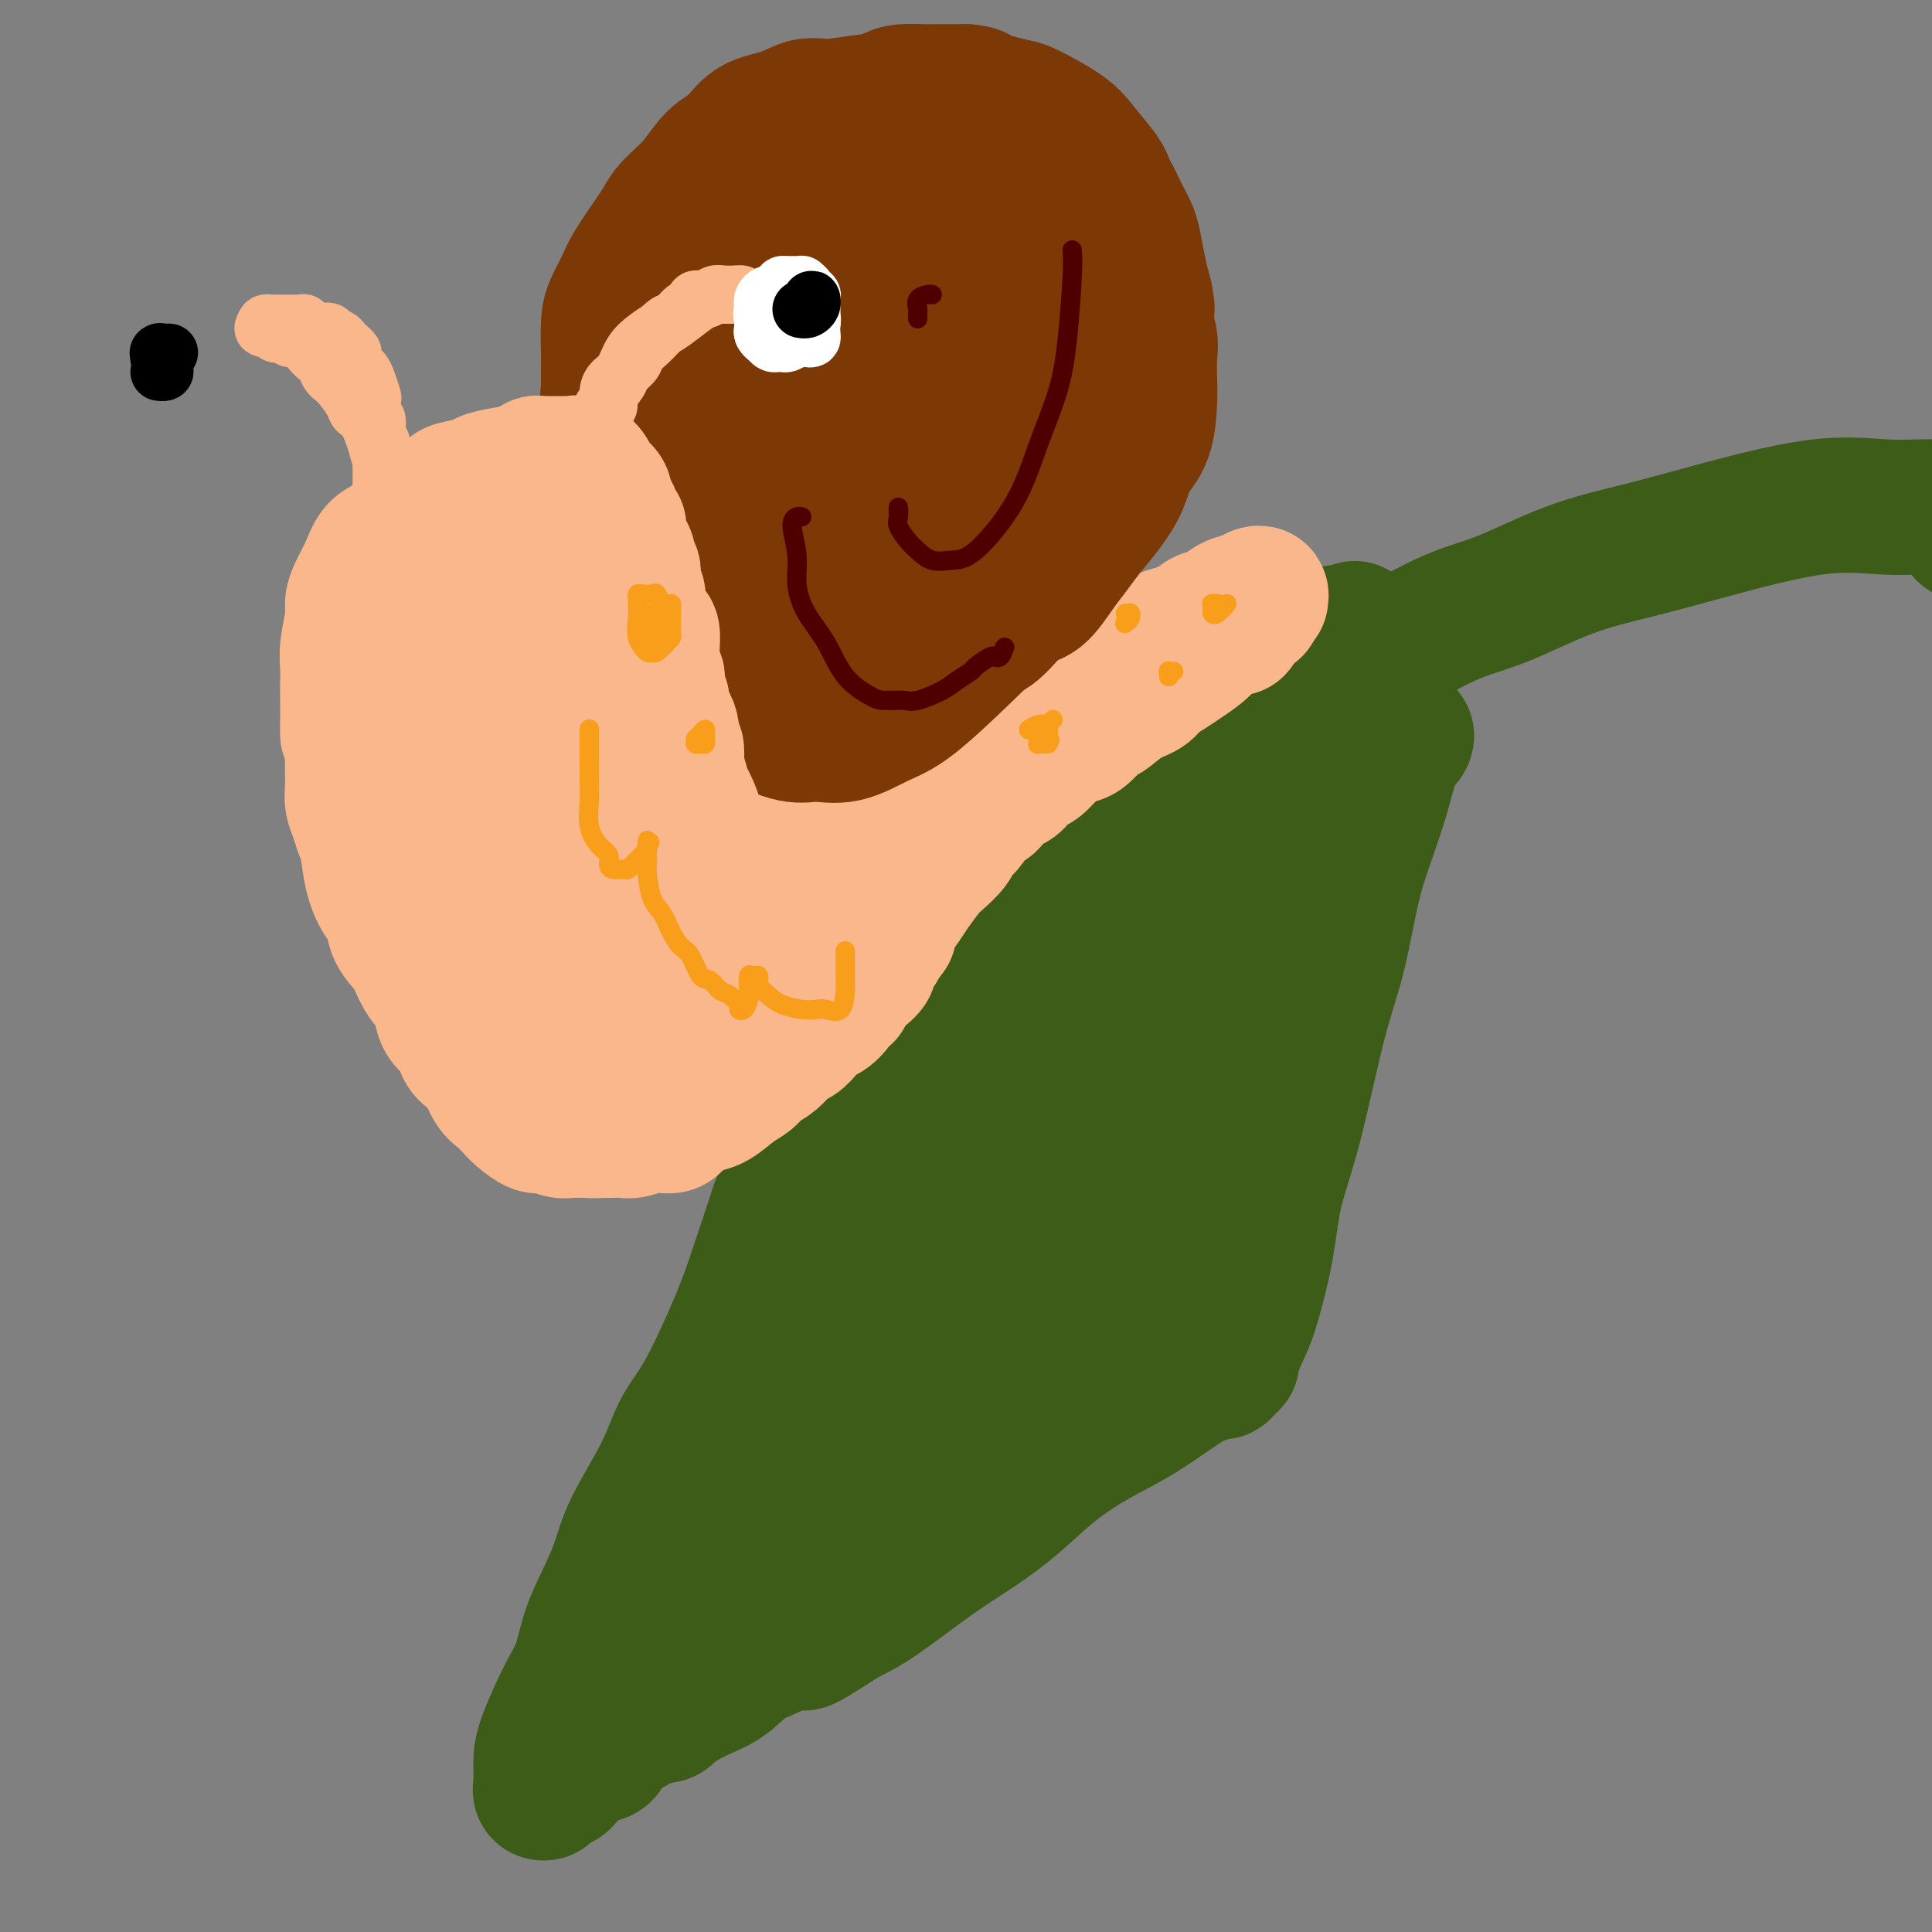 <svg viewBox='0 0 400 400' version='1.1' xmlns='http://www.w3.org/2000/svg' xmlns:xlink='http://www.w3.org/1999/xlink'><rect x="0" y="0" width="400" height="400" fill="#808080" stroke="none"/><g fill='none' stroke='rgb(61,92,24)' stroke-width='28' stroke-linecap='round' stroke-linejoin='round'><path d='M289,153c0.828,-0.527 1.656,-1.054 2,-1c0.344,0.054 0.202,0.689 0,1c-0.202,0.311 -0.466,0.298 -1,1c-0.534,0.702 -1.339,2.119 -2,4c-0.661,1.881 -1.179,4.226 -2,7c-0.821,2.774 -1.944,5.976 -3,9c-1.056,3.024 -2.044,5.868 -3,10c-0.956,4.132 -1.879,9.550 -3,14c-1.121,4.450 -2.440,7.930 -4,14c-1.560,6.070 -3.362,14.729 -5,21c-1.638,6.271 -3.112,10.154 -4,14c-0.888,3.846 -1.190,7.657 -2,12c-0.810,4.343 -2.129,9.219 -3,12c-0.871,2.781 -1.295,3.467 -2,5c-0.705,1.533 -1.693,3.912 -2,5c-0.307,1.088 0.066,0.883 0,1c-0.066,0.117 -0.572,0.556 -1,1c-0.428,0.444 -0.779,0.894 -1,1c-0.221,0.106 -0.313,-0.133 -1,0c-0.687,0.133 -1.969,0.637 -3,1c-1.031,0.363 -1.809,0.584 -4,2c-2.191,1.416 -5.794,4.026 -9,6c-3.206,1.974 -6.014,3.311 -9,5c-2.986,1.689 -6.149,3.729 -9,6c-2.851,2.271 -5.391,4.771 -8,7c-2.609,2.229 -5.287,4.185 -8,6c-2.713,1.815 -5.461,3.489 -9,6c-3.539,2.511 -7.868,5.860 -11,8c-3.132,2.140 -5.066,3.070 -7,4'/><path d='M175,335c-13.495,8.814 -7.234,3.849 -7,3c0.234,-0.849 -5.560,2.419 -9,4c-3.440,1.581 -4.526,1.476 -6,2c-1.474,0.524 -3.337,1.676 -5,3c-1.663,1.324 -3.127,2.821 -5,4c-1.873,1.179 -4.156,2.040 -6,3c-1.844,0.960 -3.250,2.018 -5,3c-1.750,0.982 -3.843,1.888 -5,3c-1.157,1.112 -1.379,2.430 -2,3c-0.621,0.570 -1.640,0.391 -3,1c-1.360,0.609 -3.062,2.007 -4,3c-0.938,0.993 -1.113,1.582 -2,2c-0.887,0.418 -2.487,0.664 -3,1c-0.513,0.336 0.059,0.762 0,1c-0.059,0.238 -0.750,0.287 -1,0c-0.250,-0.287 -0.061,-0.909 0,-2c0.061,-1.091 -0.007,-2.649 0,-4c0.007,-1.351 0.087,-2.495 1,-5c0.913,-2.505 2.657,-6.373 4,-9c1.343,-2.627 2.285,-4.014 3,-6c0.715,-1.986 1.202,-4.572 2,-7c0.798,-2.428 1.906,-4.697 3,-7c1.094,-2.303 2.172,-4.641 3,-7c0.828,-2.359 1.404,-4.739 3,-8c1.596,-3.261 4.212,-7.402 6,-11c1.788,-3.598 2.750,-6.652 4,-9c1.250,-2.348 2.789,-3.990 5,-8c2.211,-4.010 5.095,-10.387 7,-15c1.905,-4.613 2.830,-7.461 4,-11c1.170,-3.539 2.585,-7.770 4,-12'/><path d='M161,250c8.122,-18.952 4.428,-11.332 4,-11c-0.428,0.332 2.412,-6.625 4,-11c1.588,-4.375 1.925,-6.166 3,-9c1.075,-2.834 2.889,-6.709 4,-9c1.111,-2.291 1.519,-2.998 2,-4c0.481,-1.002 1.036,-2.299 2,-4c0.964,-1.701 2.337,-3.807 3,-5c0.663,-1.193 0.617,-1.472 1,-2c0.383,-0.528 1.197,-1.303 2,-2c0.803,-0.697 1.596,-1.315 2,-2c0.404,-0.685 0.418,-1.435 1,-2c0.582,-0.565 1.731,-0.944 3,-2c1.269,-1.056 2.657,-2.787 4,-4c1.343,-1.213 2.642,-1.906 4,-3c1.358,-1.094 2.775,-2.588 5,-5c2.225,-2.412 5.258,-5.740 8,-8c2.742,-2.260 5.192,-3.450 7,-5c1.808,-1.550 2.975,-3.458 5,-5c2.025,-1.542 4.909,-2.718 7,-4c2.091,-1.282 3.389,-2.672 5,-4c1.611,-1.328 3.534,-2.596 6,-4c2.466,-1.404 5.475,-2.943 8,-4c2.525,-1.057 4.566,-1.631 6,-2c1.434,-0.369 2.261,-0.532 4,-1c1.739,-0.468 4.389,-1.239 6,-2c1.611,-0.761 2.182,-1.510 3,-2c0.818,-0.490 1.882,-0.720 3,-1c1.118,-0.280 2.289,-0.611 3,-1c0.711,-0.389 0.961,-0.835 1,-1c0.039,-0.165 -0.132,-0.047 0,0c0.132,0.047 0.566,0.024 1,0'/><path d='M278,131c4.404,-1.594 1.913,-0.579 1,0c-0.913,0.579 -0.247,0.721 0,1c0.247,0.279 0.076,0.695 0,1c-0.076,0.305 -0.057,0.500 0,1c0.057,0.500 0.152,1.307 0,2c-0.152,0.693 -0.552,1.274 -1,2c-0.448,0.726 -0.944,1.598 -1,2c-0.056,0.402 0.328,0.335 0,2c-0.328,1.665 -1.370,5.063 -2,8c-0.630,2.937 -0.849,5.411 -2,9c-1.151,3.589 -3.234,8.291 -5,13c-1.766,4.709 -3.216,9.425 -5,14c-1.784,4.575 -3.902,9.011 -6,13c-2.098,3.989 -4.176,7.532 -7,13c-2.824,5.468 -6.392,12.861 -9,18c-2.608,5.139 -4.254,8.022 -6,11c-1.746,2.978 -3.590,6.049 -6,11c-2.410,4.951 -5.385,11.780 -7,16c-1.615,4.220 -1.870,5.831 -3,8c-1.130,2.169 -3.135,4.895 -4,7c-0.865,2.105 -0.588,3.589 -1,5c-0.412,1.411 -1.512,2.750 -2,4c-0.488,1.250 -0.366,2.410 -1,4c-0.634,1.590 -2.026,3.611 -3,5c-0.974,1.389 -1.529,2.145 -2,3c-0.471,0.855 -0.858,1.807 -2,3c-1.142,1.193 -3.041,2.627 -5,4c-1.959,1.373 -3.980,2.687 -6,4'/><path d='M193,315c-3.504,3.789 -3.266,3.762 -5,5c-1.734,1.238 -5.442,3.742 -8,6c-2.558,2.258 -3.967,4.270 -6,6c-2.033,1.730 -4.689,3.178 -8,5c-3.311,1.822 -7.278,4.019 -10,6c-2.722,1.981 -4.198,3.748 -6,5c-1.802,1.252 -3.931,1.989 -6,3c-2.069,1.011 -4.079,2.295 -5,3c-0.921,0.705 -0.753,0.830 -1,1c-0.247,0.170 -0.908,0.384 -1,0c-0.092,-0.384 0.385,-1.366 1,-2c0.615,-0.634 1.369,-0.919 2,-2c0.631,-1.081 1.139,-2.959 4,-6c2.861,-3.041 8.076,-7.247 13,-11c4.924,-3.753 9.557,-7.054 13,-10c3.443,-2.946 5.697,-5.536 11,-10c5.303,-4.464 13.656,-10.803 19,-15c5.344,-4.197 7.678,-6.251 11,-9c3.322,-2.749 7.633,-6.191 11,-9c3.367,-2.809 5.792,-4.984 8,-7c2.208,-2.016 4.199,-3.873 6,-5c1.801,-1.127 3.410,-1.525 4,-2c0.590,-0.475 0.159,-1.027 0,-1c-0.159,0.027 -0.045,0.634 0,1c0.045,0.366 0.022,0.490 0,1c-0.022,0.510 -0.045,1.407 0,2c0.045,0.593 0.156,0.884 0,1c-0.156,0.116 -0.578,0.058 -1,0'/><path d='M239,271c-0.450,0.622 -1.077,0.178 -2,0c-0.923,-0.178 -2.144,-0.089 -3,-1c-0.856,-0.911 -1.347,-2.823 -2,-5c-0.653,-2.177 -1.468,-4.620 -2,-7c-0.532,-2.380 -0.782,-4.697 -1,-8c-0.218,-3.303 -0.404,-7.591 0,-10c0.404,-2.409 1.397,-2.939 2,-4c0.603,-1.061 0.816,-2.654 0,-2c-0.816,0.654 -2.662,3.554 -6,8c-3.338,4.446 -8.169,10.439 -14,17c-5.831,6.561 -12.664,13.691 -18,20c-5.336,6.309 -9.175,11.797 -13,17c-3.825,5.203 -7.635,10.121 -11,14c-3.365,3.879 -6.286,6.718 -10,11c-3.714,4.282 -8.221,10.008 -11,13c-2.779,2.992 -3.831,3.252 -5,4c-1.169,0.748 -2.456,1.984 -4,3c-1.544,1.016 -3.345,1.813 -4,2c-0.655,0.187 -0.163,-0.235 0,0c0.163,0.235 -0.004,1.127 0,1c0.004,-0.127 0.178,-1.271 0,-2c-0.178,-0.729 -0.709,-1.041 0,-3c0.709,-1.959 2.659,-5.564 5,-9c2.341,-3.436 5.075,-6.702 8,-11c2.925,-4.298 6.043,-9.626 9,-14c2.957,-4.374 5.754,-7.794 11,-15c5.246,-7.206 12.942,-18.200 18,-26c5.058,-7.800 7.477,-12.408 11,-18c3.523,-5.592 8.149,-12.169 12,-18c3.851,-5.831 6.925,-10.915 10,-16'/><path d='M219,212c14.003,-20.583 9.509,-13.039 9,-12c-0.509,1.039 2.967,-4.427 5,-7c2.033,-2.573 2.622,-2.251 3,-1c0.378,1.251 0.544,3.433 0,6c-0.544,2.567 -1.799,5.518 -4,12c-2.201,6.482 -5.349,16.494 -8,24c-2.651,7.506 -4.807,12.506 -7,18c-2.193,5.494 -4.425,11.481 -6,16c-1.575,4.519 -2.494,7.570 -3,10c-0.506,2.430 -0.598,4.240 -1,5c-0.402,0.760 -1.115,0.472 -1,0c0.115,-0.472 1.057,-1.128 3,-3c1.943,-1.872 4.888,-4.962 8,-8c3.112,-3.038 6.390,-6.025 11,-10c4.610,-3.975 10.553,-8.938 14,-11c3.447,-2.062 4.398,-1.224 5,-1c0.602,0.224 0.853,-0.166 1,1c0.147,1.166 0.189,3.887 0,6c-0.189,2.113 -0.608,3.619 -1,6c-0.392,2.381 -0.756,5.639 -1,6c-0.244,0.361 -0.367,-2.173 0,-5c0.367,-2.827 1.223,-5.948 2,-9c0.777,-3.052 1.474,-6.036 2,-8c0.526,-1.964 0.880,-2.907 1,-4c0.120,-1.093 0.007,-2.337 0,-3c-0.007,-0.663 0.091,-0.745 0,-1c-0.091,-0.255 -0.371,-0.684 -1,-1c-0.629,-0.316 -1.608,-0.519 -4,0c-2.392,0.519 -6.196,1.759 -10,3'/><path d='M236,241c-4.432,1.010 -8.012,3.037 -15,8c-6.988,4.963 -17.385,12.864 -24,18c-6.615,5.136 -9.449,7.506 -12,10c-2.551,2.494 -4.817,5.110 -7,7c-2.183,1.890 -4.281,3.054 -6,4c-1.719,0.946 -3.059,1.674 -4,2c-0.941,0.326 -1.485,0.252 -2,-1c-0.515,-1.252 -1.002,-3.680 -1,-7c0.002,-3.320 0.494,-7.531 2,-12c1.506,-4.469 4.025,-9.196 8,-17c3.975,-7.804 9.407,-18.684 13,-26c3.593,-7.316 5.346,-11.069 8,-15c2.654,-3.931 6.210,-8.040 9,-12c2.790,-3.960 4.816,-7.771 7,-11c2.184,-3.229 4.527,-5.874 8,-9c3.473,-3.126 8.075,-6.732 11,-9c2.925,-2.268 4.172,-3.199 6,-4c1.828,-0.801 4.237,-1.472 6,-2c1.763,-0.528 2.882,-0.914 4,-1c1.118,-0.086 2.237,0.127 3,0c0.763,-0.127 1.171,-0.595 1,0c-0.171,0.595 -0.922,2.252 -6,7c-5.078,4.748 -14.484,12.587 -21,19c-6.516,6.413 -10.144,11.401 -14,16c-3.856,4.599 -7.941,8.810 -11,12c-3.059,3.190 -5.093,5.359 -7,8c-1.907,2.641 -3.688,5.755 -4,6c-0.312,0.245 0.844,-2.377 2,-5'/><path d='M190,227c1.469,-1.746 4.142,-3.611 9,-8c4.858,-4.389 11.901,-11.303 17,-16c5.099,-4.697 8.253,-7.179 11,-9c2.747,-1.821 5.087,-2.982 7,-4c1.913,-1.018 3.400,-1.895 4,-1c0.600,0.895 0.315,3.561 0,6c-0.315,2.439 -0.658,4.650 -1,6c-0.342,1.350 -0.682,1.837 -1,2c-0.318,0.163 -0.615,0.001 -1,0c-0.385,-0.001 -0.859,0.158 -1,-1c-0.141,-1.158 0.053,-3.634 0,-6c-0.053,-2.366 -0.351,-4.623 0,-7c0.351,-2.377 1.351,-4.875 2,-7c0.649,-2.125 0.947,-3.879 1,-5c0.053,-1.121 -0.140,-1.609 0,-2c0.140,-0.391 0.613,-0.683 1,-1c0.387,-0.317 0.689,-0.658 1,-1c0.311,-0.342 0.633,-0.685 1,-1c0.367,-0.315 0.781,-0.603 1,-1c0.219,-0.397 0.245,-0.903 1,-2c0.755,-1.097 2.241,-2.784 4,-4c1.759,-1.216 3.792,-1.961 5,-3c1.208,-1.039 1.592,-2.371 2,-3c0.408,-0.629 0.841,-0.554 1,-1c0.159,-0.446 0.046,-1.413 0,-2c-0.046,-0.587 -0.023,-0.793 0,-1'/><path d='M254,155c2.607,-3.236 1.125,-1.826 1,-2c-0.125,-0.174 1.107,-1.933 2,-3c0.893,-1.067 1.446,-1.442 2,-2c0.554,-0.558 1.108,-1.299 2,-2c0.892,-0.701 2.121,-1.361 3,-2c0.879,-0.639 1.407,-1.255 3,-2c1.593,-0.745 4.250,-1.617 6,-2c1.750,-0.383 2.593,-0.277 4,-1c1.407,-0.723 3.377,-2.276 5,-3c1.623,-0.724 2.897,-0.619 6,-2c3.103,-1.381 8.035,-4.247 12,-6c3.965,-1.753 6.964,-2.394 11,-4c4.036,-1.606 9.110,-4.178 14,-6c4.890,-1.822 9.597,-2.896 14,-4c4.403,-1.104 8.502,-2.239 15,-4c6.498,-1.761 15.394,-4.149 22,-5c6.606,-0.851 10.922,-0.164 15,0c4.078,0.164 7.918,-0.193 11,0c3.082,0.193 5.407,0.937 6,2c0.593,1.063 -0.545,2.447 -1,3c-0.455,0.553 -0.228,0.277 0,0'/></g>
<g fill='none' stroke='rgb(251,183,140)' stroke-width='28' stroke-linecap='round' stroke-linejoin='round'><path d='M261,124c0.072,-0.396 0.144,-0.793 0,-1c-0.144,-0.207 -0.503,-0.225 -1,0c-0.497,0.225 -1.130,0.693 -2,1c-0.870,0.307 -1.976,0.452 -3,1c-1.024,0.548 -1.966,1.498 -3,2c-1.034,0.502 -2.159,0.556 -3,1c-0.841,0.444 -1.397,1.277 -3,2c-1.603,0.723 -4.253,1.337 -6,2c-1.747,0.663 -2.592,1.375 -4,2c-1.408,0.625 -3.379,1.165 -5,2c-1.621,0.835 -2.892,1.967 -5,3c-2.108,1.033 -5.052,1.968 -7,3c-1.948,1.032 -2.900,2.162 -4,3c-1.100,0.838 -2.348,1.383 -4,2c-1.652,0.617 -3.707,1.306 -5,2c-1.293,0.694 -1.825,1.392 -3,2c-1.175,0.608 -2.993,1.125 -4,2c-1.007,0.875 -1.204,2.107 -2,3c-0.796,0.893 -2.190,1.445 -3,2c-0.810,0.555 -1.035,1.111 -2,2c-0.965,0.889 -2.669,2.110 -4,3c-1.331,0.890 -2.287,1.448 -3,2c-0.713,0.552 -1.181,1.096 -2,2c-0.819,0.904 -1.990,2.166 -3,3c-1.010,0.834 -1.860,1.238 -3,2c-1.140,0.762 -2.570,1.881 -4,3'/><path d='M173,175c-4.390,3.978 -2.365,2.925 -2,3c0.365,0.075 -0.928,1.280 -2,2c-1.072,0.720 -1.921,0.956 -3,2c-1.079,1.044 -2.387,2.894 -3,4c-0.613,1.106 -0.531,1.466 -1,2c-0.469,0.534 -1.487,1.242 -2,2c-0.513,0.758 -0.519,1.566 -1,2c-0.481,0.434 -1.436,0.495 -2,1c-0.564,0.505 -0.737,1.456 -1,2c-0.263,0.544 -0.618,0.682 -1,1c-0.382,0.318 -0.792,0.817 -1,1c-0.208,0.183 -0.214,0.050 0,0c0.214,-0.050 0.649,-0.017 1,0c0.351,0.017 0.618,0.020 1,0c0.382,-0.020 0.880,-0.061 1,0c0.120,0.061 -0.137,0.223 0,0c0.137,-0.223 0.670,-0.833 1,-1c0.330,-0.167 0.459,0.107 1,0c0.541,-0.107 1.495,-0.596 2,-1c0.505,-0.404 0.560,-0.722 1,-1c0.440,-0.278 1.264,-0.517 2,-1c0.736,-0.483 1.383,-1.212 2,-2c0.617,-0.788 1.205,-1.635 2,-2c0.795,-0.365 1.799,-0.247 3,-1c1.201,-0.753 2.601,-2.376 4,-4'/><path d='M175,184c3.857,-2.211 3.498,-1.737 4,-2c0.502,-0.263 1.865,-1.263 3,-2c1.135,-0.737 2.044,-1.210 3,-2c0.956,-0.790 1.960,-1.897 3,-3c1.040,-1.103 2.116,-2.201 3,-3c0.884,-0.799 1.575,-1.300 2,-2c0.425,-0.700 0.585,-1.601 1,-2c0.415,-0.399 1.084,-0.296 2,-1c0.916,-0.704 2.079,-2.216 3,-3c0.921,-0.784 1.599,-0.840 2,-1c0.401,-0.160 0.526,-0.423 1,-1c0.474,-0.577 1.297,-1.469 2,-2c0.703,-0.531 1.287,-0.702 2,-1c0.713,-0.298 1.557,-0.724 2,-1c0.443,-0.276 0.486,-0.403 1,-1c0.514,-0.597 1.499,-1.663 2,-2c0.501,-0.337 0.519,0.054 1,0c0.481,-0.054 1.424,-0.554 2,-1c0.576,-0.446 0.785,-0.837 1,-1c0.215,-0.163 0.438,-0.099 1,0c0.562,0.099 1.464,0.234 2,0c0.536,-0.234 0.707,-0.837 1,-1c0.293,-0.163 0.707,0.115 1,0c0.293,-0.115 0.463,-0.622 1,-1c0.537,-0.378 1.439,-0.626 2,-1c0.561,-0.374 0.780,-0.874 1,-1c0.220,-0.126 0.440,0.121 1,0c0.560,-0.121 1.459,-0.610 2,-1c0.541,-0.390 0.722,-0.682 1,-1c0.278,-0.318 0.651,-0.662 1,-1c0.349,-0.338 0.675,-0.669 1,-1'/><path d='M230,145c3.344,-1.726 2.205,-1.041 2,-1c-0.205,0.041 0.523,-0.563 1,-1c0.477,-0.437 0.701,-0.706 1,-1c0.299,-0.294 0.673,-0.614 1,-1c0.327,-0.386 0.609,-0.839 1,-1c0.391,-0.161 0.892,-0.029 1,0c0.108,0.029 -0.178,-0.044 0,0c0.178,0.044 0.821,0.204 1,0c0.179,-0.204 -0.106,-0.772 0,-1c0.106,-0.228 0.602,-0.116 1,0c0.398,0.116 0.698,0.238 1,0c0.302,-0.238 0.606,-0.834 1,-1c0.394,-0.166 0.879,0.099 1,0c0.121,-0.099 -0.121,-0.562 0,-1c0.121,-0.438 0.605,-0.851 1,-1c0.395,-0.149 0.701,-0.033 1,0c0.299,0.033 0.591,-0.018 1,0c0.409,0.018 0.935,0.106 1,0c0.065,-0.106 -0.333,-0.407 0,-1c0.333,-0.593 1.395,-1.479 2,-2c0.605,-0.521 0.754,-0.676 1,-1c0.246,-0.324 0.591,-0.818 1,-1c0.409,-0.182 0.883,-0.051 1,0c0.117,0.051 -0.123,0.024 0,0c0.123,-0.024 0.610,-0.045 1,0c0.390,0.045 0.683,0.156 1,0c0.317,-0.156 0.659,-0.578 1,-1'/><path d='M254,130c3.957,-2.317 1.849,-0.610 1,0c-0.849,0.610 -0.437,0.121 0,0c0.437,-0.121 0.901,0.125 1,0c0.099,-0.125 -0.166,-0.621 0,-1c0.166,-0.379 0.762,-0.641 1,-1c0.238,-0.359 0.119,-0.814 0,-1c-0.119,-0.186 -0.238,-0.102 0,0c0.238,0.102 0.832,0.224 1,0c0.168,-0.224 -0.089,-0.792 0,-1c0.089,-0.208 0.524,-0.056 1,0c0.476,0.056 0.993,0.016 1,0c0.007,-0.016 -0.497,-0.008 -1,0'/><path d='M259,126c0.402,-0.568 -1.092,0.011 -2,1c-0.908,0.989 -1.229,2.386 -2,3c-0.771,0.614 -1.992,0.443 -3,1c-1.008,0.557 -1.801,1.840 -3,3c-1.199,1.160 -2.802,2.196 -4,3c-1.198,0.804 -1.991,1.375 -3,2c-1.009,0.625 -2.233,1.303 -3,2c-0.767,0.697 -1.076,1.413 -2,2c-0.924,0.587 -2.462,1.044 -4,2c-1.538,0.956 -3.077,2.409 -4,3c-0.923,0.591 -1.230,0.319 -2,1c-0.770,0.681 -2.001,2.315 -3,3c-0.999,0.685 -1.764,0.420 -3,1c-1.236,0.580 -2.944,2.004 -4,3c-1.056,0.996 -1.460,1.565 -2,2c-0.540,0.435 -1.215,0.736 -2,1c-0.785,0.264 -1.682,0.491 -2,1c-0.318,0.509 -0.059,1.300 -1,2c-0.941,0.700 -3.081,1.307 -4,2c-0.919,0.693 -0.618,1.470 -1,2c-0.382,0.530 -1.448,0.812 -2,1c-0.552,0.188 -0.589,0.281 -1,1c-0.411,0.719 -1.197,2.063 -2,3c-0.803,0.937 -1.622,1.465 -2,2c-0.378,0.535 -0.313,1.077 -1,2c-0.687,0.923 -2.124,2.228 -3,3c-0.876,0.772 -1.191,1.011 -2,2c-0.809,0.989 -2.114,2.729 -3,4c-0.886,1.271 -1.354,2.073 -2,3c-0.646,0.927 -1.470,1.979 -2,3c-0.530,1.021 -0.765,2.010 -1,3'/><path d='M184,193c-3.727,5.069 -2.044,3.241 -2,3c0.044,-0.241 -1.551,1.105 -2,2c-0.449,0.895 0.248,1.340 0,2c-0.248,0.660 -1.443,1.534 -2,2c-0.557,0.466 -0.477,0.523 -1,1c-0.523,0.477 -1.649,1.375 -2,2c-0.351,0.625 0.072,0.979 0,1c-0.072,0.021 -0.638,-0.290 -1,0c-0.362,0.290 -0.520,1.181 -1,2c-0.480,0.819 -1.283,1.565 -2,2c-0.717,0.435 -1.350,0.557 -2,1c-0.650,0.443 -1.319,1.207 -2,2c-0.681,0.793 -1.375,1.616 -2,2c-0.625,0.384 -1.181,0.328 -2,1c-0.819,0.672 -1.903,2.071 -3,3c-1.097,0.929 -2.209,1.386 -3,2c-0.791,0.614 -1.261,1.383 -2,2c-0.739,0.617 -1.746,1.083 -3,2c-1.254,0.917 -2.756,2.287 -4,3c-1.244,0.713 -2.230,0.769 -3,1c-0.770,0.231 -1.322,0.636 -2,1c-0.678,0.364 -1.481,0.686 -2,1c-0.519,0.314 -0.753,0.619 -1,1c-0.247,0.381 -0.507,0.838 -1,1c-0.493,0.162 -1.220,0.029 -2,0c-0.780,-0.029 -1.612,0.045 -2,0c-0.388,-0.045 -0.330,-0.208 -1,0c-0.670,0.208 -2.066,0.788 -3,1c-0.934,0.212 -1.405,0.057 -2,0c-0.595,-0.057 -1.313,-0.016 -2,0c-0.687,0.016 -1.344,0.008 -2,0'/><path d='M125,234c-2.751,0.153 -2.628,0.037 -3,0c-0.372,-0.037 -1.239,0.006 -2,0c-0.761,-0.006 -1.415,-0.060 -2,0c-0.585,0.060 -1.101,0.235 -2,0c-0.899,-0.235 -2.180,-0.878 -3,-1c-0.820,-0.122 -1.178,0.279 -2,0c-0.822,-0.279 -2.107,-1.237 -3,-2c-0.893,-0.763 -1.394,-1.331 -2,-2c-0.606,-0.669 -1.319,-1.438 -2,-2c-0.681,-0.562 -1.332,-0.916 -2,-2c-0.668,-1.084 -1.352,-2.897 -2,-4c-0.648,-1.103 -1.258,-1.495 -2,-2c-0.742,-0.505 -1.616,-1.121 -2,-2c-0.384,-0.879 -0.277,-2.019 -1,-3c-0.723,-0.981 -2.275,-1.802 -3,-3c-0.725,-1.198 -0.622,-2.774 -1,-4c-0.378,-1.226 -1.238,-2.103 -2,-3c-0.762,-0.897 -1.425,-1.813 -2,-3c-0.575,-1.187 -1.061,-2.643 -2,-4c-0.939,-1.357 -2.332,-2.615 -3,-4c-0.668,-1.385 -0.613,-2.898 -1,-4c-0.387,-1.102 -1.217,-1.793 -2,-3c-0.783,-1.207 -1.520,-2.932 -2,-5c-0.480,-2.068 -0.703,-4.481 -1,-6c-0.297,-1.519 -0.668,-2.144 -1,-3c-0.332,-0.856 -0.625,-1.943 -1,-3c-0.375,-1.057 -0.833,-2.084 -1,-3c-0.167,-0.916 -0.045,-1.720 0,-3c0.045,-1.280 0.012,-3.037 0,-4c-0.012,-0.963 -0.003,-1.132 0,-2c0.003,-0.868 0.002,-2.434 0,-4'/><path d='M73,153c-0.845,-4.349 -0.958,-1.223 -1,-1c-0.042,0.223 -0.012,-2.458 0,-4c0.012,-1.542 0.007,-1.946 0,-3c-0.007,-1.054 -0.017,-2.757 0,-4c0.017,-1.243 0.059,-2.026 0,-3c-0.059,-0.974 -0.220,-2.139 0,-4c0.220,-1.861 0.821,-4.418 1,-6c0.179,-1.582 -0.063,-2.191 0,-3c0.063,-0.809 0.430,-1.820 1,-3c0.570,-1.180 1.344,-2.529 2,-4c0.656,-1.471 1.193,-3.064 2,-4c0.807,-0.936 1.883,-1.214 3,-2c1.117,-0.786 2.275,-2.080 3,-3c0.725,-0.920 1.018,-1.465 2,-2c0.982,-0.535 2.655,-1.060 4,-2c1.345,-0.940 2.363,-2.294 3,-3c0.637,-0.706 0.893,-0.764 2,-1c1.107,-0.236 3.065,-0.650 4,-1c0.935,-0.350 0.848,-0.637 2,-1c1.152,-0.363 3.542,-0.802 5,-1c1.458,-0.198 1.984,-0.156 3,0c1.016,0.156 2.522,0.425 4,1c1.478,0.575 2.928,1.455 4,2c1.072,0.545 1.766,0.755 3,2c1.234,1.245 3.007,3.525 4,5c0.993,1.475 1.206,2.144 2,3c0.794,0.856 2.169,1.898 3,3c0.831,1.102 1.120,2.265 2,4c0.880,1.735 2.352,4.044 3,6c0.648,1.956 0.471,3.559 1,5c0.529,1.441 1.765,2.721 3,4'/><path d='M138,133c3.207,5.632 2.224,4.713 2,5c-0.224,0.287 0.311,1.781 1,4c0.689,2.219 1.532,5.163 2,7c0.468,1.837 0.560,2.566 1,4c0.440,1.434 1.227,3.572 2,5c0.773,1.428 1.532,2.147 2,4c0.468,1.853 0.647,4.842 1,7c0.353,2.158 0.881,3.487 1,5c0.119,1.513 -0.172,3.211 0,5c0.172,1.789 0.808,3.668 1,5c0.192,1.332 -0.061,2.118 0,4c0.061,1.882 0.436,4.861 0,7c-0.436,2.139 -1.683,3.438 -3,5c-1.317,1.562 -2.703,3.388 -4,5c-1.297,1.612 -2.503,3.010 -5,4c-2.497,0.990 -6.283,1.573 -9,2c-2.717,0.427 -4.363,0.696 -6,0c-1.637,-0.696 -3.265,-2.359 -5,-4c-1.735,-1.641 -3.579,-3.259 -5,-5c-1.421,-1.741 -2.420,-3.604 -4,-7c-1.580,-3.396 -3.742,-8.325 -5,-12c-1.258,-3.675 -1.611,-6.097 -2,-9c-0.389,-2.903 -0.812,-6.287 -1,-9c-0.188,-2.713 -0.141,-4.756 0,-8c0.141,-3.244 0.375,-7.688 1,-10c0.625,-2.312 1.640,-2.491 3,-3c1.360,-0.509 3.063,-1.346 5,-2c1.937,-0.654 4.107,-1.124 6,-1c1.893,0.124 3.510,0.841 6,3c2.490,2.159 5.854,5.760 8,9c2.146,3.240 3.073,6.120 4,9'/><path d='M135,162c0.810,3.409 0.836,7.432 1,11c0.164,3.568 0.466,6.681 0,11c-0.466,4.319 -1.702,9.844 -3,13c-1.298,3.156 -2.659,3.943 -4,5c-1.341,1.057 -2.662,2.383 -4,3c-1.338,0.617 -2.695,0.523 -4,0c-1.305,-0.523 -2.560,-1.476 -5,-5c-2.440,-3.524 -6.067,-9.619 -8,-14c-1.933,-4.381 -2.173,-7.049 -3,-11c-0.827,-3.951 -2.239,-9.184 -3,-13c-0.761,-3.816 -0.869,-6.214 -1,-10c-0.131,-3.786 -0.284,-8.961 0,-12c0.284,-3.039 1.004,-3.941 2,-5c0.996,-1.059 2.267,-2.276 4,-3c1.733,-0.724 3.928,-0.956 6,-1c2.072,-0.044 4.021,0.101 7,2c2.979,1.899 6.990,5.553 9,9c2.010,3.447 2.021,6.685 2,10c-0.021,3.315 -0.073,6.705 0,10c0.073,3.295 0.270,6.495 -1,10c-1.270,3.505 -4.008,7.316 -6,9c-1.992,1.684 -3.239,1.241 -5,1c-1.761,-0.241 -4.038,-0.280 -6,-2c-1.962,-1.720 -3.611,-5.121 -5,-8c-1.389,-2.879 -2.518,-5.237 -4,-10c-1.482,-4.763 -3.316,-11.930 -4,-17c-0.684,-5.070 -0.216,-8.044 0,-11c0.216,-2.956 0.182,-5.896 0,-8c-0.182,-2.104 -0.510,-3.374 1,-4c1.510,-0.626 4.860,-0.607 7,1c2.140,1.607 3.070,4.804 4,8'/><path d='M112,131c0.863,3.194 1.022,7.181 1,11c-0.022,3.819 -0.223,7.472 0,11c0.223,3.528 0.872,6.930 0,10c-0.872,3.070 -3.264,5.807 -5,7c-1.736,1.193 -2.815,0.843 -4,0c-1.185,-0.843 -2.475,-2.178 -4,-4c-1.525,-1.822 -3.286,-4.130 -5,-8c-1.714,-3.870 -3.380,-9.304 -4,-13c-0.620,-3.696 -0.193,-5.656 0,-8c0.193,-2.344 0.154,-5.072 1,-7c0.846,-1.928 2.579,-3.056 4,-4c1.421,-0.944 2.532,-1.703 4,-1c1.468,0.703 3.293,2.868 4,5c0.707,2.132 0.295,4.230 0,6c-0.295,1.770 -0.474,3.210 -1,5c-0.526,1.790 -1.399,3.930 -3,6c-1.601,2.070 -3.931,4.071 -5,5c-1.069,0.929 -0.878,0.788 -1,1c-0.122,0.212 -0.558,0.778 -1,1c-0.442,0.222 -0.892,0.102 -1,0c-0.108,-0.102 0.126,-0.184 0,-1c-0.126,-0.816 -0.611,-2.365 -1,-4c-0.389,-1.635 -0.682,-3.356 0,-5c0.682,-1.644 2.340,-3.212 3,-4c0.660,-0.788 0.321,-0.795 1,0c0.679,0.795 2.376,2.391 3,5c0.624,2.609 0.176,6.232 0,10c-0.176,3.768 -0.078,7.680 0,11c0.078,3.320 0.136,6.048 0,9c-0.136,2.952 -0.468,6.129 -1,8c-0.532,1.871 -1.266,2.435 -2,3'/><path d='M95,186c-0.823,6.324 -1.382,1.634 -2,-1c-0.618,-2.634 -1.297,-3.213 -2,-5c-0.703,-1.787 -1.430,-4.783 -2,-9c-0.570,-4.217 -0.984,-9.654 -1,-13c-0.016,-3.346 0.366,-4.601 1,-5c0.634,-0.399 1.521,0.057 2,0c0.479,-0.057 0.549,-0.628 1,0c0.451,0.628 1.284,2.456 2,5c0.716,2.544 1.316,5.806 2,8c0.684,2.194 1.453,3.322 2,4c0.547,0.678 0.870,0.908 1,1c0.130,0.092 0.065,0.046 0,0'/></g>
<g fill='none' stroke='rgb(124,56,5)' stroke-width='28' stroke-linecap='round' stroke-linejoin='round'><path d='M166,135c-0.447,0.128 -0.893,0.256 -1,0c-0.107,-0.256 0.126,-0.898 0,-1c-0.126,-0.102 -0.611,0.334 -1,0c-0.389,-0.334 -0.680,-1.440 -1,-2c-0.320,-0.560 -0.667,-0.575 -1,-1c-0.333,-0.425 -0.653,-1.261 -1,-2c-0.347,-0.739 -0.722,-1.381 -1,-2c-0.278,-0.619 -0.460,-1.215 -1,-2c-0.540,-0.785 -1.437,-1.759 -2,-3c-0.563,-1.241 -0.792,-2.747 -1,-4c-0.208,-1.253 -0.396,-2.251 -1,-3c-0.604,-0.749 -1.626,-1.248 -2,-2c-0.374,-0.752 -0.100,-1.756 0,-3c0.100,-1.244 0.027,-2.729 0,-4c-0.027,-1.271 -0.007,-2.329 0,-3c0.007,-0.671 0.002,-0.956 0,-2c-0.002,-1.044 -0.000,-2.849 0,-4c0.000,-1.151 -0.001,-1.650 0,-3c0.001,-1.350 0.004,-3.552 0,-5c-0.004,-1.448 -0.013,-2.142 0,-3c0.013,-0.858 0.050,-1.881 0,-3c-0.050,-1.119 -0.187,-2.334 0,-4c0.187,-1.666 0.696,-3.783 1,-5c0.304,-1.217 0.401,-1.532 1,-2c0.599,-0.468 1.700,-1.087 2,-2c0.300,-0.913 -0.200,-2.118 0,-3c0.200,-0.882 1.100,-1.441 2,-2'/><path d='M159,65c1.574,-2.974 2.509,-3.408 3,-4c0.491,-0.592 0.539,-1.340 1,-2c0.461,-0.660 1.336,-1.231 2,-2c0.664,-0.769 1.118,-1.737 2,-3c0.882,-1.263 2.191,-2.823 3,-4c0.809,-1.177 1.116,-1.972 2,-3c0.884,-1.028 2.343,-2.287 3,-3c0.657,-0.713 0.511,-0.878 1,-1c0.489,-0.122 1.613,-0.201 3,-1c1.387,-0.799 3.036,-2.320 4,-3c0.964,-0.680 1.243,-0.521 2,-1c0.757,-0.479 1.992,-1.596 3,-2c1.008,-0.404 1.788,-0.094 3,-1c1.212,-0.906 2.854,-3.027 4,-4c1.146,-0.973 1.794,-0.797 3,-1c1.206,-0.203 2.969,-0.786 4,-1c1.031,-0.214 1.329,-0.058 2,0c0.671,0.058 1.715,0.016 3,0c1.285,-0.016 2.809,-0.008 4,0c1.191,0.008 2.047,0.017 3,0c0.953,-0.017 2.002,-0.061 3,0c0.998,0.061 1.944,0.227 3,1c1.056,0.773 2.222,2.152 3,3c0.778,0.848 1.168,1.164 2,2c0.832,0.836 2.107,2.193 3,3c0.893,0.807 1.405,1.065 2,2c0.595,0.935 1.273,2.546 2,4c0.727,1.454 1.504,2.751 2,4c0.496,1.249 0.710,2.452 1,4c0.290,1.548 0.654,3.442 1,5c0.346,1.558 0.673,2.779 1,4'/><path d='M237,61c1.022,4.185 0.078,4.146 0,5c-0.078,0.854 0.710,2.601 1,4c0.290,1.399 0.082,2.449 0,4c-0.082,1.551 -0.038,3.604 0,5c0.038,1.396 0.069,2.136 0,4c-0.069,1.864 -0.238,4.851 -1,7c-0.762,2.149 -2.119,3.460 -3,5c-0.881,1.540 -1.288,3.309 -2,5c-0.712,1.691 -1.730,3.305 -3,5c-1.270,1.695 -2.792,3.473 -4,5c-1.208,1.527 -2.101,2.805 -3,4c-0.899,1.195 -1.804,2.308 -3,4c-1.196,1.692 -2.682,3.962 -4,5c-1.318,1.038 -2.469,0.844 -4,2c-1.531,1.156 -3.441,3.661 -5,5c-1.559,1.339 -2.766,1.511 -4,2c-1.234,0.489 -2.496,1.294 -4,2c-1.504,0.706 -3.250,1.313 -5,2c-1.750,0.687 -3.505,1.454 -5,2c-1.495,0.546 -2.729,0.871 -4,1c-1.271,0.129 -2.580,0.062 -4,0c-1.420,-0.062 -2.950,-0.120 -4,0c-1.050,0.120 -1.618,0.417 -3,0c-1.382,-0.417 -3.578,-1.547 -5,-2c-1.422,-0.453 -2.069,-0.230 -3,-1c-0.931,-0.770 -2.144,-2.535 -3,-4c-0.856,-1.465 -1.354,-2.630 -2,-5c-0.646,-2.370 -1.441,-5.945 -2,-9c-0.559,-3.055 -0.881,-5.592 -1,-8c-0.119,-2.408 -0.034,-4.688 0,-7c0.034,-2.312 0.017,-4.656 0,-7'/><path d='M157,96c-0.102,-4.237 0.142,-3.829 1,-6c0.858,-2.171 2.329,-6.922 4,-10c1.671,-3.078 3.542,-4.485 5,-6c1.458,-1.515 2.503,-3.140 4,-5c1.497,-1.860 3.446,-3.956 6,-6c2.554,-2.044 5.712,-4.036 8,-6c2.288,-1.964 3.704,-3.902 5,-5c1.296,-1.098 2.472,-1.358 4,-2c1.528,-0.642 3.410,-1.666 5,-2c1.590,-0.334 2.889,0.021 5,0c2.111,-0.021 5.033,-0.417 7,0c1.967,0.417 2.978,1.647 4,3c1.022,1.353 2.053,2.828 3,4c0.947,1.172 1.809,2.041 3,4c1.191,1.959 2.712,5.008 4,7c1.288,1.992 2.342,2.928 3,4c0.658,1.072 0.919,2.279 1,4c0.081,1.721 -0.020,3.956 0,6c0.020,2.044 0.160,3.896 -1,8c-1.160,4.104 -3.621,10.461 -6,15c-2.379,4.539 -4.675,7.259 -7,11c-2.325,3.741 -4.679,8.502 -7,12c-2.321,3.498 -4.609,5.732 -8,9c-3.391,3.268 -7.884,7.572 -11,10c-3.116,2.428 -4.854,2.982 -7,4c-2.146,1.018 -4.699,2.500 -7,3c-2.301,0.500 -4.349,0.018 -6,0c-1.651,-0.018 -2.907,0.428 -5,0c-2.093,-0.428 -5.025,-1.731 -7,-3c-1.975,-1.269 -2.993,-2.506 -4,-4c-1.007,-1.494 -2.004,-3.247 -3,-5'/><path d='M150,140c-2.501,-2.655 -1.753,-3.292 -2,-6c-0.247,-2.708 -1.488,-7.488 -2,-11c-0.512,-3.512 -0.295,-5.758 0,-8c0.295,-2.242 0.667,-4.480 2,-7c1.333,-2.520 3.627,-5.321 5,-8c1.373,-2.679 1.827,-5.234 4,-8c2.173,-2.766 6.066,-5.741 9,-8c2.934,-2.259 4.910,-3.800 7,-5c2.090,-1.200 4.296,-2.058 6,-3c1.704,-0.942 2.907,-1.969 5,-3c2.093,-1.031 5.076,-2.068 7,-3c1.924,-0.932 2.788,-1.759 4,-2c1.212,-0.241 2.771,0.105 4,0c1.229,-0.105 2.129,-0.660 3,-1c0.871,-0.340 1.712,-0.464 3,0c1.288,0.464 3.022,1.516 4,2c0.978,0.484 1.200,0.398 2,1c0.800,0.602 2.177,1.891 3,3c0.823,1.109 1.091,2.039 2,3c0.909,0.961 2.458,1.952 3,3c0.542,1.048 0.078,2.154 0,3c-0.078,0.846 0.229,1.433 0,3c-0.229,1.567 -0.995,4.115 -2,6c-1.005,1.885 -2.249,3.107 -5,6c-2.751,2.893 -7.009,7.456 -10,10c-2.991,2.544 -4.714,3.068 -7,4c-2.286,0.932 -5.135,2.272 -7,3c-1.865,0.728 -2.747,0.845 -5,1c-2.253,0.155 -5.876,0.350 -8,0c-2.124,-0.350 -2.750,-1.243 -4,-3c-1.250,-1.757 -3.125,-4.379 -5,-7'/><path d='M166,105c-1.515,-2.986 -0.803,-5.450 -1,-8c-0.197,-2.550 -1.304,-5.186 -1,-9c0.304,-3.814 2.018,-8.805 4,-12c1.982,-3.195 4.233,-4.595 7,-7c2.767,-2.405 6.051,-5.814 9,-8c2.949,-2.186 5.563,-3.150 9,-4c3.437,-0.850 7.699,-1.585 10,-1c2.301,0.585 2.643,2.490 3,5c0.357,2.510 0.728,5.625 0,9c-0.728,3.375 -2.556,7.011 -4,10c-1.444,2.989 -2.503,5.330 -5,8c-2.497,2.670 -6.431,5.668 -9,7c-2.569,1.332 -3.774,0.997 -5,1c-1.226,0.003 -2.473,0.344 -4,0c-1.527,-0.344 -3.334,-1.374 -4,-3c-0.666,-1.626 -0.190,-3.850 0,-6c0.190,-2.150 0.093,-4.228 1,-6c0.907,-1.772 2.817,-3.237 5,-5c2.183,-1.763 4.639,-3.822 7,-5c2.361,-1.178 4.625,-1.473 7,-1c2.375,0.473 4.860,1.714 6,4c1.140,2.286 0.936,5.616 0,9c-0.936,3.384 -2.604,6.822 -4,10c-1.396,3.178 -2.520,6.095 -5,9c-2.480,2.905 -6.317,5.798 -9,7c-2.683,1.202 -4.213,0.714 -6,0c-1.787,-0.714 -3.833,-1.656 -5,-3c-1.167,-1.344 -1.457,-3.092 -2,-5c-0.543,-1.908 -1.338,-3.975 -1,-7c0.338,-3.025 1.811,-7.007 3,-9c1.189,-1.993 2.095,-1.996 3,-2'/><path d='M175,83c1.552,-1.878 2.430,-1.073 3,0c0.570,1.073 0.830,2.414 0,6c-0.830,3.586 -2.751,9.415 -4,13c-1.249,3.585 -1.828,4.925 -3,6c-1.172,1.075 -2.939,1.886 -4,3c-1.061,1.114 -1.416,2.533 -2,3c-0.584,0.467 -1.397,-0.016 -3,0c-1.603,0.016 -3.995,0.532 -5,1c-1.005,0.468 -0.624,0.888 -1,1c-0.376,0.112 -1.508,-0.083 -2,0c-0.492,0.083 -0.344,0.445 -1,0c-0.656,-0.445 -2.117,-1.698 -3,-3c-0.883,-1.302 -1.190,-2.653 -2,-4c-0.810,-1.347 -2.125,-2.692 -3,-4c-0.875,-1.308 -1.310,-2.581 -2,-4c-0.690,-1.419 -1.635,-2.985 -3,-5c-1.365,-2.015 -3.150,-4.480 -4,-6c-0.850,-1.520 -0.763,-2.096 -1,-3c-0.237,-0.904 -0.796,-2.136 -1,-3c-0.204,-0.864 -0.052,-1.361 0,-3c0.052,-1.639 0.005,-4.420 0,-6c-0.005,-1.580 0.032,-1.959 0,-3c-0.032,-1.041 -0.133,-2.746 0,-4c0.133,-1.254 0.500,-2.059 1,-3c0.500,-0.941 1.133,-2.018 2,-4c0.867,-1.982 1.967,-4.869 3,-7c1.033,-2.131 1.998,-3.505 3,-5c1.002,-1.495 2.042,-3.112 3,-4c0.958,-0.888 1.835,-1.047 3,-2c1.165,-0.953 2.619,-2.701 4,-4c1.381,-1.299 2.691,-2.150 4,-3'/><path d='M157,36c2.770,-2.076 2.696,-0.765 3,-1c0.304,-0.235 0.986,-2.014 2,-3c1.014,-0.986 2.360,-1.177 4,-2c1.640,-0.823 3.572,-2.277 5,-3c1.428,-0.723 2.351,-0.715 3,-1c0.649,-0.285 1.025,-0.862 2,-1c0.975,-0.138 2.548,0.162 4,0c1.452,-0.162 2.783,-0.788 4,-1c1.217,-0.212 2.321,-0.012 3,0c0.679,0.012 0.934,-0.166 2,0c1.066,0.166 2.943,0.675 4,1c1.057,0.325 1.294,0.467 2,1c0.706,0.533 1.880,1.456 3,2c1.120,0.544 2.187,0.709 3,1c0.813,0.291 1.373,0.709 2,1c0.627,0.291 1.320,0.456 2,1c0.680,0.544 1.347,1.468 2,2c0.653,0.532 1.293,0.671 2,1c0.707,0.329 1.481,0.848 2,1c0.519,0.152 0.783,-0.064 1,0c0.217,0.064 0.388,0.409 1,1c0.612,0.591 1.667,1.429 2,2c0.333,0.571 -0.055,0.875 0,1c0.055,0.125 0.553,0.072 1,0c0.447,-0.072 0.842,-0.163 1,0c0.158,0.163 0.079,0.582 0,1'/><path d='M217,40c4.823,2.410 1.880,0.436 1,0c-0.880,-0.436 0.303,0.668 1,1c0.697,0.332 0.908,-0.107 1,0c0.092,0.107 0.066,0.761 0,1c-0.066,0.239 -0.172,0.063 0,0c0.172,-0.063 0.620,-0.013 1,0c0.380,0.013 0.690,-0.010 1,0c0.310,0.010 0.619,0.054 1,0c0.381,-0.054 0.834,-0.206 1,0c0.166,0.206 0.044,0.771 0,1c-0.044,0.229 -0.011,0.122 0,0c0.011,-0.122 0.001,-0.258 0,-1c-0.001,-0.742 0.007,-2.091 0,-3c-0.007,-0.909 -0.029,-1.378 0,-2c0.029,-0.622 0.111,-1.395 0,-2c-0.111,-0.605 -0.414,-1.040 -1,-2c-0.586,-0.960 -1.456,-2.443 -2,-3c-0.544,-0.557 -0.762,-0.188 -1,0c-0.238,0.188 -0.497,0.197 -1,0c-0.503,-0.197 -1.252,-0.598 -2,-1'/><path d='M217,29c-0.854,-0.046 -0.987,0.339 -2,0c-1.013,-0.339 -2.904,-1.401 -4,-2c-1.096,-0.599 -1.397,-0.734 -2,-1c-0.603,-0.266 -1.509,-0.664 -2,-1c-0.491,-0.336 -0.569,-0.612 -1,-1c-0.431,-0.388 -1.216,-0.889 -2,-1c-0.784,-0.111 -1.569,0.168 -2,0c-0.431,-0.168 -0.509,-0.784 -1,-1c-0.491,-0.216 -1.396,-0.031 -2,0c-0.604,0.031 -0.908,-0.092 -2,0c-1.092,0.092 -2.971,0.398 -4,1c-1.029,0.602 -1.209,1.498 -2,2c-0.791,0.502 -2.194,0.609 -3,1c-0.806,0.391 -1.016,1.067 -2,2c-0.984,0.933 -2.741,2.124 -4,3c-1.259,0.876 -2.018,1.439 -3,2c-0.982,0.561 -2.186,1.121 -3,2c-0.814,0.879 -1.237,2.078 -2,3c-0.763,0.922 -1.864,1.567 -3,3c-1.136,1.433 -2.306,3.655 -3,5c-0.694,1.345 -0.913,1.813 -1,2c-0.087,0.187 -0.044,0.094 0,0'/><path d='M161,106c0.000,0.000 0.100,0.100 0.1,0.1'/><path d='M161,106c0.308,-0.447 0.615,-0.894 1,-1c0.385,-0.106 0.846,0.129 1,0c0.154,-0.129 0.001,-0.623 0,-1c-0.001,-0.377 0.150,-0.637 0,-1c-0.150,-0.363 -0.600,-0.829 -1,-1c-0.400,-0.171 -0.751,-0.047 -1,0c-0.249,0.047 -0.397,0.016 -1,0c-0.603,-0.016 -1.660,-0.018 -3,0c-1.340,0.018 -2.964,0.057 -4,0c-1.036,-0.057 -1.485,-0.210 -2,0c-0.515,0.210 -1.096,0.782 -2,1c-0.904,0.218 -2.132,0.081 -3,0c-0.868,-0.081 -1.376,-0.106 -2,0c-0.624,0.106 -1.365,0.344 -2,0c-0.635,-0.344 -1.163,-1.271 -2,-2c-0.837,-0.729 -1.981,-1.261 -3,-2c-1.019,-0.739 -1.913,-1.686 -3,-3c-1.087,-1.314 -2.368,-2.996 -3,-4c-0.632,-1.004 -0.614,-1.332 -1,-2c-0.386,-0.668 -1.175,-1.676 -2,-3c-0.825,-1.324 -1.685,-2.963 -2,-4c-0.315,-1.037 -0.085,-1.471 0,-2c0.085,-0.529 0.024,-1.151 0,-2c-0.024,-0.849 -0.012,-1.924 0,-3'/><path d='M126,76c0.009,-1.449 0.031,-1.571 0,-3c-0.031,-1.429 -0.115,-4.164 0,-6c0.115,-1.836 0.427,-2.774 1,-4c0.573,-1.226 1.405,-2.741 2,-4c0.595,-1.259 0.953,-2.263 2,-4c1.047,-1.737 2.782,-4.207 4,-6c1.218,-1.793 1.918,-2.908 3,-4c1.082,-1.092 2.547,-2.161 4,-3c1.453,-0.839 2.893,-1.446 4,-2c1.107,-0.554 1.882,-1.053 3,-2c1.118,-0.947 2.578,-2.341 4,-3c1.422,-0.659 2.806,-0.583 4,-1c1.194,-0.417 2.200,-1.327 3,-2c0.800,-0.673 1.395,-1.108 3,-2c1.605,-0.892 4.218,-2.239 6,-3c1.782,-0.761 2.731,-0.936 4,-1c1.269,-0.064 2.856,-0.018 4,0c1.144,0.018 1.843,0.007 3,0c1.157,-0.007 2.772,-0.010 4,0c1.228,0.010 2.070,0.033 3,0c0.930,-0.033 1.949,-0.122 3,0c1.051,0.122 2.134,0.455 3,1c0.866,0.545 1.516,1.300 3,2c1.484,0.700 3.802,1.343 5,2c1.198,0.657 1.277,1.328 2,2c0.723,0.672 2.092,1.346 3,2c0.908,0.654 1.357,1.289 2,2c0.643,0.711 1.482,1.500 2,2c0.518,0.500 0.716,0.712 1,1c0.284,0.288 0.652,0.654 1,1c0.348,0.346 0.674,0.673 1,1'/><path d='M213,42c3.559,2.324 2.456,0.634 2,0c-0.456,-0.634 -0.264,-0.211 0,0c0.264,0.211 0.600,0.212 1,0c0.400,-0.212 0.863,-0.635 1,-1c0.137,-0.365 -0.052,-0.672 0,-1c0.052,-0.328 0.345,-0.678 0,-2c-0.345,-1.322 -1.327,-3.615 -2,-5c-0.673,-1.385 -1.035,-1.863 -2,-3c-0.965,-1.137 -2.533,-2.932 -4,-4c-1.467,-1.068 -2.833,-1.410 -5,-2c-2.167,-0.590 -5.135,-1.427 -7,-2c-1.865,-0.573 -2.627,-0.881 -4,-1c-1.373,-0.119 -3.356,-0.048 -5,0c-1.644,0.048 -2.948,0.072 -4,0c-1.052,-0.072 -1.853,-0.240 -4,0c-2.147,0.240 -5.641,0.886 -8,1c-2.359,0.114 -3.583,-0.306 -5,0c-1.417,0.306 -3.029,1.337 -5,2c-1.971,0.663 -4.303,0.957 -6,2c-1.697,1.043 -2.761,2.835 -4,4c-1.239,1.165 -2.653,1.704 -4,3c-1.347,1.296 -2.627,3.350 -4,5c-1.373,1.650 -2.840,2.895 -4,4c-1.160,1.105 -2.013,2.069 -3,4c-0.987,1.931 -2.110,4.827 -3,7c-0.890,2.173 -1.549,3.621 -2,5c-0.451,1.379 -0.696,2.687 -1,4c-0.304,1.313 -0.669,2.630 -1,4c-0.331,1.370 -0.628,2.792 -1,4c-0.372,1.208 -0.821,2.202 -1,3c-0.179,0.798 -0.090,1.399 0,2'/><path d='M128,75c-1.619,5.342 -1.166,4.195 -1,4c0.166,-0.195 0.047,0.560 0,2c-0.047,1.440 -0.020,3.564 0,5c0.020,1.436 0.034,2.184 0,3c-0.034,0.816 -0.116,1.699 0,3c0.116,1.301 0.430,3.020 1,4c0.570,0.980 1.398,1.220 2,2c0.602,0.780 0.980,2.099 1,3c0.020,0.901 -0.318,1.383 0,2c0.318,0.617 1.293,1.370 2,2c0.707,0.630 1.147,1.139 2,2c0.853,0.861 2.120,2.075 3,3c0.880,0.925 1.372,1.562 2,2c0.628,0.438 1.390,0.678 2,1c0.610,0.322 1.066,0.728 2,1c0.934,0.272 2.344,0.412 3,1c0.656,0.588 0.558,1.626 1,2c0.442,0.374 1.424,0.086 2,0c0.576,-0.086 0.747,0.029 1,0c0.253,-0.029 0.587,-0.204 1,0c0.413,0.204 0.905,0.787 1,1c0.095,0.213 -0.205,0.057 0,0c0.205,-0.057 0.916,-0.016 1,0c0.084,0.016 -0.458,0.008 -1,0'/><path d='M153,118c3.217,1.838 1.259,-0.068 0,-1c-1.259,-0.932 -1.818,-0.889 -3,-2c-1.182,-1.111 -2.988,-3.377 -4,-5c-1.012,-1.623 -1.231,-2.603 -2,-4c-0.769,-1.397 -2.087,-3.209 -3,-5c-0.913,-1.791 -1.421,-3.560 -2,-5c-0.579,-1.440 -1.228,-2.553 -2,-4c-0.772,-1.447 -1.666,-3.230 -2,-5c-0.334,-1.770 -0.107,-3.526 0,-5c0.107,-1.474 0.093,-2.665 0,-4c-0.093,-1.335 -0.265,-2.815 0,-4c0.265,-1.185 0.966,-2.076 2,-4c1.034,-1.924 2.399,-4.880 3,-7c0.601,-2.120 0.436,-3.403 1,-5c0.564,-1.597 1.855,-3.506 3,-5c1.145,-1.494 2.142,-2.572 3,-4c0.858,-1.428 1.577,-3.207 3,-5c1.423,-1.793 3.549,-3.602 5,-5c1.451,-1.398 2.226,-2.385 3,-3c0.774,-0.615 1.548,-0.856 3,-2c1.452,-1.144 3.582,-3.189 5,-4c1.418,-0.811 2.125,-0.387 3,-1c0.875,-0.613 1.918,-2.262 3,-3c1.082,-0.738 2.203,-0.566 3,-1c0.797,-0.434 1.271,-1.475 2,-2c0.729,-0.525 1.715,-0.533 3,-1c1.285,-0.467 2.869,-1.393 4,-2c1.131,-0.607 1.808,-0.895 3,-1c1.192,-0.105 2.898,-0.028 4,0c1.102,0.028 1.601,0.008 3,0c1.399,-0.008 3.700,-0.004 6,0'/><path d='M200,19c2.568,0.182 2.487,0.635 3,1c0.513,0.365 1.619,0.640 3,1c1.381,0.360 3.035,0.803 4,1c0.965,0.197 1.239,0.148 3,1c1.761,0.852 5.008,2.607 7,4c1.992,1.393 2.730,2.425 4,4c1.270,1.575 3.073,3.693 4,5c0.927,1.307 0.979,1.802 1,2c0.021,0.198 0.010,0.099 0,0'/></g>
<g fill='none' stroke='rgb(251,183,140)' stroke-width='28' stroke-linecap='round' stroke-linejoin='round'><path d='M158,192c-0.430,0.085 -0.860,0.170 -1,0c-0.140,-0.170 0.009,-0.596 0,-1c-0.009,-0.404 -0.177,-0.787 -1,-1c-0.823,-0.213 -2.301,-0.255 -3,-1c-0.699,-0.745 -0.620,-2.194 -1,-3c-0.380,-0.806 -1.220,-0.968 -2,-2c-0.780,-1.032 -1.501,-2.933 -2,-4c-0.499,-1.067 -0.778,-1.301 -1,-2c-0.222,-0.699 -0.388,-1.863 -1,-3c-0.612,-1.137 -1.671,-2.245 -2,-3c-0.329,-0.755 0.070,-1.156 0,-2c-0.070,-0.844 -0.611,-2.132 -1,-3c-0.389,-0.868 -0.626,-1.318 -1,-2c-0.374,-0.682 -0.885,-1.596 -1,-2c-0.115,-0.404 0.166,-0.297 0,-1c-0.166,-0.703 -0.780,-2.216 -1,-3c-0.220,-0.784 -0.045,-0.839 0,-1c0.045,-0.161 -0.040,-0.427 0,-1c0.040,-0.573 0.204,-1.453 0,-2c-0.204,-0.547 -0.776,-0.761 -1,-1c-0.224,-0.239 -0.099,-0.503 0,-1c0.099,-0.497 0.171,-1.226 0,-2c-0.171,-0.774 -0.584,-1.593 -1,-2c-0.416,-0.407 -0.833,-0.402 -1,-1c-0.167,-0.598 -0.083,-1.799 0,-3'/><path d='M137,145c-1.311,-4.086 -1.087,-0.800 -1,0c0.087,0.800 0.037,-0.885 0,-2c-0.037,-1.115 -0.063,-1.660 0,-2c0.063,-0.340 0.213,-0.474 0,-1c-0.213,-0.526 -0.788,-1.444 -1,-2c-0.212,-0.556 -0.060,-0.750 0,-1c0.060,-0.250 0.027,-0.556 0,-1c-0.027,-0.444 -0.049,-1.026 0,-2c0.049,-0.974 0.171,-2.340 0,-3c-0.171,-0.660 -0.633,-0.615 -1,-1c-0.367,-0.385 -0.638,-1.202 -1,-2c-0.362,-0.798 -0.815,-1.579 -1,-2c-0.185,-0.421 -0.101,-0.484 0,-1c0.101,-0.516 0.219,-1.485 0,-2c-0.219,-0.515 -0.776,-0.576 -1,-1c-0.224,-0.424 -0.115,-1.212 0,-2c0.115,-0.788 0.237,-1.576 0,-2c-0.237,-0.424 -0.834,-0.484 -1,-1c-0.166,-0.516 0.099,-1.487 0,-2c-0.099,-0.513 -0.561,-0.567 -1,-1c-0.439,-0.433 -0.854,-1.244 -1,-2c-0.146,-0.756 -0.024,-1.458 0,-2c0.024,-0.542 -0.050,-0.923 0,-1c0.050,-0.077 0.224,0.152 0,0c-0.224,-0.152 -0.848,-0.685 -1,-1c-0.152,-0.315 0.166,-0.413 0,-1c-0.166,-0.587 -0.818,-1.662 -1,-2c-0.182,-0.338 0.105,0.063 0,0c-0.105,-0.063 -0.601,-0.589 -1,-1c-0.399,-0.411 -0.699,-0.705 -1,-1'/><path d='M124,103c-2.172,-6.515 -1.103,-1.802 -1,0c0.103,1.802 -0.760,0.693 -1,0c-0.240,-0.693 0.143,-0.970 0,-1c-0.143,-0.030 -0.812,0.188 -1,0c-0.188,-0.188 0.103,-0.782 0,-1c-0.103,-0.218 -0.601,-0.058 -1,0c-0.399,0.058 -0.698,0.016 -1,0c-0.302,-0.016 -0.606,-0.004 -1,0c-0.394,0.004 -0.879,0.001 -1,0c-0.121,-0.001 0.121,-0.000 0,0c-0.121,0.000 -0.606,0.000 -1,0c-0.394,-0.000 -0.697,-0.000 -1,0c-0.303,0.000 -0.607,0.000 -1,0c-0.393,-0.000 -0.875,-0.000 -1,0c-0.125,0.000 0.107,0.000 0,0c-0.107,-0.000 -0.554,-0.000 -1,0'/><path d='M112,101c-2.034,-0.308 -1.119,-0.079 -1,0c0.119,0.079 -0.559,0.007 -1,0c-0.441,-0.007 -0.644,0.052 -1,0c-0.356,-0.052 -0.866,-0.214 -1,0c-0.134,0.214 0.108,0.804 0,1c-0.108,0.196 -0.565,-0.003 -1,0c-0.435,0.003 -0.849,0.207 -1,0c-0.151,-0.207 -0.038,-0.826 0,-1c0.038,-0.174 -0.000,0.098 0,0c0.000,-0.098 0.039,-0.565 0,-1c-0.039,-0.435 -0.154,-0.839 0,-1c0.154,-0.161 0.577,-0.081 1,0'/><path d='M107,99c0.394,-0.707 0.880,-0.973 1,-1c0.120,-0.027 -0.126,0.185 0,0c0.126,-0.185 0.625,-0.768 1,-1c0.375,-0.232 0.626,-0.115 1,0c0.374,0.115 0.870,0.227 1,0c0.130,-0.227 -0.107,-0.793 0,-1c0.107,-0.207 0.557,-0.056 1,0c0.443,0.056 0.879,0.015 1,0c0.121,-0.015 -0.074,-0.004 0,0c0.074,0.004 0.415,0.001 1,0c0.585,-0.001 1.414,0.000 2,0c0.586,-0.000 0.929,-0.002 1,0c0.071,0.002 -0.132,0.006 0,0c0.132,-0.006 0.597,-0.024 1,0c0.403,0.024 0.742,0.090 1,0c0.258,-0.090 0.433,-0.336 1,0c0.567,0.336 1.525,1.253 2,2c0.475,0.747 0.468,1.324 1,2c0.532,0.676 1.605,1.451 2,2c0.395,0.549 0.113,0.871 0,1c-0.113,0.129 -0.056,0.064 0,0'/></g>
<g fill='none' stroke='rgb(251,183,140)' stroke-width='12' stroke-linecap='round' stroke-linejoin='round'><path d='M79,111c0.000,-0.326 0.000,-0.652 0,-1c-0.000,-0.348 -0.000,-0.718 0,-1c0.000,-0.282 0.000,-0.475 0,-1c-0.000,-0.525 -0.000,-1.380 0,-2c0.000,-0.620 0.001,-1.003 0,-2c-0.001,-0.997 -0.004,-2.608 0,-4c0.004,-1.392 0.016,-2.566 0,-3c-0.016,-0.434 -0.061,-0.127 0,-1c0.061,-0.873 0.226,-2.924 0,-4c-0.226,-1.076 -0.844,-1.175 -1,-2c-0.156,-0.825 0.152,-2.374 0,-3c-0.152,-0.626 -0.762,-0.329 -1,-1c-0.238,-0.671 -0.105,-2.311 0,-3c0.105,-0.689 0.182,-0.426 0,-1c-0.182,-0.574 -0.622,-1.985 -1,-3c-0.378,-1.015 -0.693,-1.634 -1,-2c-0.307,-0.366 -0.607,-0.479 -1,-1c-0.393,-0.521 -0.879,-1.450 -1,-2c-0.121,-0.550 0.122,-0.722 0,-1c-0.122,-0.278 -0.610,-0.662 -1,-1c-0.390,-0.338 -0.682,-0.629 -1,-1c-0.318,-0.371 -0.662,-0.820 -1,-1c-0.338,-0.180 -0.669,-0.090 -1,0'/><path d='M69,70c-1.615,-2.646 -1.154,-0.762 -1,0c0.154,0.762 -0.000,0.400 0,0c0.000,-0.400 0.154,-0.838 0,-1c-0.154,-0.162 -0.616,-0.047 -1,0c-0.384,0.047 -0.691,0.026 -1,0c-0.309,-0.026 -0.619,-0.059 -1,0c-0.381,0.059 -0.833,0.208 -1,0c-0.167,-0.208 -0.048,-0.774 0,-1c0.048,-0.226 0.024,-0.113 0,0'/><path d='M64,68c-1.013,-0.249 -1.046,0.130 -1,0c0.046,-0.130 0.170,-0.767 0,-1c-0.170,-0.233 -0.636,-0.062 -1,0c-0.364,0.062 -0.626,0.017 -1,0c-0.374,-0.017 -0.859,-0.004 -1,0c-0.141,0.004 0.064,0.000 0,0c-0.064,-0.000 -0.396,0.003 -1,0c-0.604,-0.003 -1.482,-0.011 -2,0c-0.518,0.011 -0.678,0.041 -1,0c-0.322,-0.041 -0.806,-0.155 -1,0c-0.194,0.155 -0.097,0.577 0,1'/><path d='M55,68c-1.214,-0.059 0.252,-0.208 1,0c0.748,0.208 0.777,0.773 1,1c0.223,0.227 0.641,0.117 1,0c0.359,-0.117 0.658,-0.240 1,0c0.342,0.240 0.725,0.843 1,1c0.275,0.157 0.441,-0.132 1,0c0.559,0.132 1.511,0.687 2,1c0.489,0.313 0.514,0.385 1,1c0.486,0.615 1.433,1.772 2,2c0.567,0.228 0.753,-0.472 1,0c0.247,0.472 0.555,2.115 1,3c0.445,0.885 1.026,1.010 2,2c0.974,0.990 2.340,2.845 3,4c0.660,1.155 0.614,1.611 1,2c0.386,0.389 1.203,0.712 2,2c0.797,1.288 1.572,3.540 2,5c0.428,1.460 0.507,2.129 1,3c0.493,0.871 1.400,1.945 2,3c0.600,1.055 0.892,2.092 1,3c0.108,0.908 0.031,1.688 0,2c-0.031,0.312 -0.015,0.156 0,0'/><path d='M122,96c-0.000,0.068 -0.001,0.135 0,0c0.001,-0.135 0.003,-0.473 0,-1c-0.003,-0.527 -0.012,-1.243 0,-2c0.012,-0.757 0.044,-1.555 0,-2c-0.044,-0.445 -0.166,-0.538 0,-1c0.166,-0.462 0.618,-1.292 1,-2c0.382,-0.708 0.693,-1.292 1,-2c0.307,-0.708 0.610,-1.539 1,-2c0.390,-0.461 0.866,-0.553 1,-1c0.134,-0.447 -0.074,-1.250 0,-2c0.074,-0.750 0.431,-1.447 1,-2c0.569,-0.553 1.350,-0.963 2,-2c0.650,-1.037 1.171,-2.701 2,-4c0.829,-1.299 1.967,-2.231 3,-3c1.033,-0.769 1.960,-1.373 3,-2c1.040,-0.627 2.194,-1.277 3,-2c0.806,-0.723 1.266,-1.518 2,-2c0.734,-0.482 1.744,-0.651 2,-1c0.256,-0.349 -0.240,-0.878 0,-1c0.240,-0.122 1.217,0.163 2,0c0.783,-0.163 1.373,-0.776 2,-1c0.627,-0.224 1.292,-0.060 2,0c0.708,0.060 1.458,0.016 2,0c0.542,-0.016 0.877,-0.004 1,0c0.123,0.004 0.035,0.001 0,0c-0.035,-0.001 -0.018,-0.001 0,0'/><path d='M153,61c1.196,-0.154 -0.313,-0.038 -1,0c-0.687,0.038 -0.552,-0.003 -1,0c-0.448,0.003 -1.478,0.050 -2,0c-0.522,-0.050 -0.534,-0.197 -1,0c-0.466,0.197 -1.385,0.738 -2,1c-0.615,0.262 -0.927,0.244 -2,1c-1.073,0.756 -2.907,2.285 -4,3c-1.093,0.715 -1.443,0.614 -2,1c-0.557,0.386 -1.319,1.258 -2,2c-0.681,0.742 -1.280,1.352 -2,2c-0.720,0.648 -1.560,1.332 -2,2c-0.440,0.668 -0.481,1.320 -1,2c-0.519,0.680 -1.516,1.386 -2,2c-0.484,0.614 -0.454,1.134 -1,2c-0.546,0.866 -1.667,2.078 -2,3c-0.333,0.922 0.121,1.554 0,2c-0.121,0.446 -0.816,0.707 -1,1c-0.184,0.293 0.143,0.617 0,1c-0.143,0.383 -0.755,0.824 -1,1c-0.245,0.176 -0.122,0.088 0,0'/></g>
<g fill='none' stroke='rgb(255,255,255)' stroke-width='12' stroke-linecap='round' stroke-linejoin='round'><path d='M165,64c0.455,0.022 0.910,0.044 1,0c0.090,-0.044 -0.186,-0.153 0,0c0.186,0.153 0.834,0.569 1,1c0.166,0.431 -0.151,0.876 0,1c0.151,0.124 0.770,-0.071 1,0c0.230,0.071 0.070,0.410 0,1c-0.070,0.590 -0.050,1.430 0,2c0.050,0.570 0.130,0.871 0,1c-0.130,0.129 -0.468,0.087 -1,0c-0.532,-0.087 -1.256,-0.219 -2,0c-0.744,0.219 -1.509,0.788 -2,1c-0.491,0.212 -0.710,0.068 -1,0c-0.290,-0.068 -0.652,-0.058 -1,0c-0.348,0.058 -0.682,0.166 -1,0c-0.318,-0.166 -0.621,-0.604 -1,-1c-0.379,-0.396 -0.834,-0.750 -1,-1c-0.166,-0.250 -0.045,-0.396 0,-1c0.045,-0.604 0.012,-1.668 0,-2c-0.012,-0.332 -0.004,0.066 0,0c0.004,-0.066 0.004,-0.596 0,-1c-0.004,-0.404 -0.012,-0.682 0,-1c0.012,-0.318 0.045,-0.677 0,-1c-0.045,-0.323 -0.167,-0.609 0,-1c0.167,-0.391 0.622,-0.888 1,-1c0.378,-0.112 0.679,0.162 1,0c0.321,-0.162 0.663,-0.761 1,-1c0.337,-0.239 0.668,-0.120 1,0'/><path d='M162,60c0.571,-0.691 -0.001,-0.917 0,-1c0.001,-0.083 0.573,-0.023 1,0c0.427,0.023 0.707,0.009 1,0c0.293,-0.009 0.599,-0.012 1,0c0.401,0.012 0.896,0.041 1,0c0.104,-0.041 -0.182,-0.151 0,0c0.182,0.151 0.833,0.564 1,1c0.167,0.436 -0.152,0.894 0,1c0.152,0.106 0.773,-0.139 1,0c0.227,0.139 0.061,0.663 0,1c-0.061,0.337 -0.016,0.485 0,1c0.016,0.515 0.002,1.395 0,2c-0.002,0.605 0.009,0.935 0,1c-0.009,0.065 -0.039,-0.137 0,0c0.039,0.137 0.147,0.611 0,1c-0.147,0.389 -0.550,0.693 -1,1c-0.450,0.307 -0.947,0.618 -1,1c-0.053,0.382 0.337,0.834 0,1c-0.337,0.166 -1.400,0.044 -2,0c-0.600,-0.044 -0.738,-0.011 -1,0c-0.262,0.011 -0.648,-0.000 -1,0c-0.352,0.000 -0.669,0.011 -1,0c-0.331,-0.011 -0.677,-0.044 -1,0c-0.323,0.044 -0.622,0.166 -1,0c-0.378,-0.166 -0.833,-0.619 -1,-1c-0.167,-0.381 -0.045,-0.690 0,-1c0.045,-0.310 0.012,-0.622 0,-1c-0.012,-0.378 -0.003,-0.822 0,-1c0.003,-0.178 0.002,-0.089 0,0'/><path d='M158,66c-0.451,-1.007 -0.079,-1.524 0,-2c0.079,-0.476 -0.134,-0.912 0,-1c0.134,-0.088 0.616,0.172 1,0c0.384,-0.172 0.671,-0.775 1,-1c0.329,-0.225 0.701,-0.072 1,0c0.299,0.072 0.525,0.061 1,0c0.475,-0.061 1.199,-0.174 2,0c0.801,0.174 1.679,0.634 2,1c0.321,0.366 0.087,0.637 0,1c-0.087,0.363 -0.025,0.818 0,1c0.025,0.182 0.012,0.091 0,0'/></g>
<g fill='none' stroke='rgb(0,0,0)' stroke-width='12' stroke-linecap='round' stroke-linejoin='round'><path d='M35,73c-0.843,-0.009 -1.686,-0.018 -2,0c-0.314,0.018 -0.098,0.064 0,0c0.098,-0.064 0.080,-0.238 0,0c-0.080,0.238 -0.221,0.887 0,1c0.221,0.113 0.805,-0.309 1,0c0.195,0.309 0.001,1.351 0,2c-0.001,0.649 0.192,0.906 0,1c-0.192,0.094 -0.769,0.027 -1,0c-0.231,-0.027 -0.115,-0.013 0,0'/><path d='M168,63c-0.022,-0.506 -0.044,-1.011 0,-1c0.044,0.011 0.154,0.539 0,1c-0.154,0.461 -0.574,0.856 -1,1c-0.426,0.144 -0.860,0.039 -1,0c-0.140,-0.039 0.014,-0.010 0,0c-0.014,0.010 -0.196,0.003 0,0c0.196,-0.003 0.770,-0.001 1,0c0.230,0.001 0.115,0.000 0,0'/></g>
<g fill='none' stroke='rgb(249,158,27)' stroke-width='4' stroke-linecap='round' stroke-linejoin='round'><path d='M122,153c-0.000,-0.885 -0.000,-1.770 0,-2c0.000,-0.230 0.000,0.194 0,1c-0.000,0.806 -0.002,1.993 0,3c0.002,1.007 0.006,1.835 0,3c-0.006,1.165 -0.022,2.668 0,4c0.022,1.332 0.082,2.493 0,4c-0.082,1.507 -0.307,3.360 0,5c0.307,1.640 1.147,3.066 2,4c0.853,0.934 1.720,1.375 2,2c0.280,0.625 -0.027,1.432 0,2c0.027,0.568 0.389,0.895 1,1c0.611,0.105 1.473,-0.013 2,0c0.527,0.013 0.719,0.158 1,0c0.281,-0.158 0.650,-0.619 1,-1c0.350,-0.381 0.682,-0.681 1,-1c0.318,-0.319 0.621,-0.657 1,-1c0.379,-0.343 0.834,-0.690 1,-1c0.166,-0.310 0.045,-0.584 0,-1c-0.045,-0.416 -0.013,-0.976 0,-1c0.013,-0.024 0.006,0.488 0,1'/><path d='M134,175c1.084,-0.866 0.293,-0.531 0,0c-0.293,0.531 -0.087,1.257 0,2c0.087,0.743 0.054,1.504 0,2c-0.054,0.496 -0.128,0.728 0,2c0.128,1.272 0.457,3.584 1,5c0.543,1.416 1.300,1.935 2,3c0.700,1.065 1.342,2.676 2,4c0.658,1.324 1.331,2.362 2,3c0.669,0.638 1.333,0.877 2,2c0.667,1.123 1.335,3.131 2,4c0.665,0.869 1.326,0.600 2,1c0.674,0.400 1.360,1.468 2,2c0.640,0.532 1.233,0.528 2,1c0.767,0.472 1.708,1.420 2,2c0.292,0.580 -0.065,0.793 0,1c0.065,0.207 0.554,0.408 1,0c0.446,-0.408 0.851,-1.423 1,-2c0.149,-0.577 0.043,-0.715 0,-1c-0.043,-0.285 -0.022,-0.718 0,-1c0.022,-0.282 0.045,-0.412 0,-1c-0.045,-0.588 -0.157,-1.633 0,-2c0.157,-0.367 0.584,-0.054 1,0c0.416,0.054 0.823,-0.150 1,0c0.177,0.150 0.125,0.656 0,1c-0.125,0.344 -0.321,0.527 0,1c0.321,0.473 1.161,1.237 2,2'/><path d='M159,206c1.099,1.012 1.846,1.543 3,2c1.154,0.457 2.716,0.842 4,1c1.284,0.158 2.292,0.090 3,0c0.708,-0.090 1.118,-0.201 2,0c0.882,0.201 2.236,0.716 3,0c0.764,-0.716 0.937,-2.661 1,-4c0.063,-1.339 0.017,-2.071 0,-3c-0.017,-0.929 -0.005,-2.053 0,-3c0.005,-0.947 0.001,-1.716 0,-2c-0.001,-0.284 -0.000,-0.081 0,0c0.000,0.081 0.000,0.041 0,0'/><path d='M242,140c0.002,-0.030 0.004,-0.061 0,0c-0.004,0.061 -0.015,0.212 0,0c0.015,-0.212 0.056,-0.789 0,-1c-0.056,-0.211 -0.207,-0.057 0,0c0.207,0.057 0.774,0.016 1,0c0.226,-0.016 0.113,-0.008 0,0'/><path d='M254,125c-0.733,0.823 -1.465,1.646 -2,2c-0.535,0.354 -0.872,0.237 -1,0c-0.128,-0.237 -0.048,-0.596 0,-1c0.048,-0.404 0.065,-0.854 0,-1c-0.065,-0.146 -0.213,0.012 0,0c0.213,-0.012 0.788,-0.196 1,0c0.212,0.196 0.061,0.770 0,1c-0.061,0.230 -0.030,0.115 0,0'/><path d='M217,154c-0.843,-0.031 -1.686,-0.062 -2,0c-0.314,0.062 -0.098,0.216 0,0c0.098,-0.216 0.079,-0.804 0,-1c-0.079,-0.196 -0.217,-0.001 0,0c0.217,0.001 0.789,-0.192 1,0c0.211,0.192 0.060,0.769 0,1c-0.060,0.231 -0.030,0.115 0,0'/><path d='M139,125c0.000,0.356 0.001,0.711 0,1c-0.001,0.289 -0.002,0.510 0,1c0.002,0.490 0.008,1.249 0,2c-0.008,0.751 -0.030,1.493 0,2c0.030,0.507 0.111,0.779 0,1c-0.111,0.221 -0.416,0.391 -1,1c-0.584,0.609 -1.449,1.656 -2,2c-0.551,0.344 -0.789,-0.015 -1,0c-0.211,0.015 -0.396,0.404 -1,0c-0.604,-0.404 -1.626,-1.600 -2,-3c-0.374,-1.400 -0.098,-3.002 0,-4c0.098,-0.998 0.019,-1.391 0,-2c-0.019,-0.609 0.022,-1.433 0,-2c-0.022,-0.567 -0.108,-0.878 0,-1c0.108,-0.122 0.411,-0.057 1,0c0.589,0.057 1.464,0.106 2,0c0.536,-0.106 0.733,-0.365 1,0c0.267,0.365 0.604,1.356 1,2c0.396,0.644 0.849,0.943 1,2c0.151,1.057 -0.002,2.872 0,4c0.002,1.128 0.158,1.568 0,2c-0.158,0.432 -0.631,0.854 -1,1c-0.369,0.146 -0.635,0.014 -1,0c-0.365,-0.014 -0.830,0.089 -1,0c-0.170,-0.089 -0.046,-0.370 0,-1c0.046,-0.630 0.013,-1.609 0,-2c-0.013,-0.391 -0.007,-0.196 0,0'/><path d='M135,131c-0.309,-0.642 -0.083,-0.746 0,-1c0.083,-0.254 0.022,-0.656 0,-1c-0.022,-0.344 -0.006,-0.628 0,-1c0.006,-0.372 0.002,-0.831 0,-1c-0.002,-0.169 -0.000,-0.048 0,0c0.000,0.048 0.000,0.024 0,0'/><path d='M145,152c0.423,-0.503 0.846,-1.007 1,-1c0.154,0.007 0.038,0.523 0,1c-0.038,0.477 0.000,0.913 0,1c-0.000,0.087 -0.038,-0.177 0,0c0.038,0.177 0.154,0.793 0,1c-0.154,0.207 -0.577,0.003 -1,0c-0.423,-0.003 -0.845,0.195 -1,0c-0.155,-0.195 -0.041,-0.784 0,-1c0.041,-0.216 0.011,-0.058 0,0c-0.011,0.058 -0.003,0.017 0,0c0.003,-0.017 0.002,-0.008 0,0'/><path d='M218,149c-0.341,0.309 -0.682,0.618 -1,1c-0.318,0.382 -0.613,0.835 -1,1c-0.387,0.165 -0.868,0.040 -1,0c-0.132,-0.040 0.083,0.003 0,0c-0.083,-0.003 -0.463,-0.054 -1,0c-0.537,0.054 -1.230,0.213 -1,0c0.230,-0.213 1.383,-0.799 2,-1c0.617,-0.201 0.697,-0.016 1,0c0.303,0.016 0.827,-0.135 1,0c0.173,0.135 -0.007,0.558 0,1c0.007,0.442 0.201,0.903 0,1c-0.201,0.097 -0.796,-0.170 -1,0c-0.204,0.170 -0.016,0.777 0,1c0.016,0.223 -0.138,0.064 0,0c0.138,-0.064 0.569,-0.032 1,0'/><path d='M217,153c0.667,0.333 0.333,0.167 0,0'/><path d='M233,127c0.431,0.022 0.861,0.045 1,0c0.139,-0.045 -0.014,-0.156 0,0c0.014,0.156 0.196,0.581 0,1c-0.196,0.419 -0.770,0.834 -1,1c-0.230,0.166 -0.115,0.083 0,0'/></g>
<g fill='none' stroke='rgb(78,0,0)' stroke-width='4' stroke-linecap='round' stroke-linejoin='round'><path d='M208,134c-0.308,0.849 -0.615,1.699 -1,2c-0.385,0.301 -0.847,0.055 -1,0c-0.153,-0.055 0.002,0.082 0,0c-0.002,-0.082 -0.161,-0.384 -1,0c-0.839,0.384 -2.357,1.455 -3,2c-0.643,0.545 -0.411,0.563 -1,1c-0.589,0.437 -1.999,1.294 -3,2c-1.001,0.706 -1.592,1.260 -3,2c-1.408,0.740 -3.633,1.667 -5,2c-1.367,0.333 -1.877,0.071 -3,0c-1.123,-0.071 -2.860,0.048 -4,0c-1.140,-0.048 -1.683,-0.262 -3,-1c-1.317,-0.738 -3.410,-2.001 -5,-4c-1.590,-1.999 -2.679,-4.735 -4,-7c-1.321,-2.265 -2.873,-4.061 -4,-6c-1.127,-1.939 -1.829,-4.022 -2,-6c-0.171,-1.978 0.189,-3.850 0,-6c-0.189,-2.150 -0.927,-4.576 -1,-6c-0.073,-1.424 0.519,-1.845 1,-2c0.481,-0.155 0.852,-0.044 1,0c0.148,0.044 0.074,0.022 0,0'/><path d='M186,107c-0.013,-1.032 -0.026,-2.065 0,-2c0.026,0.065 0.092,1.226 0,2c-0.092,0.774 -0.342,1.160 0,2c0.342,0.840 1.277,2.134 2,3c0.723,0.866 1.235,1.304 2,2c0.765,0.696 1.782,1.650 3,2c1.218,0.350 2.637,0.096 4,0c1.363,-0.096 2.669,-0.034 5,-2c2.331,-1.966 5.686,-5.961 8,-10c2.314,-4.039 3.587,-8.123 5,-12c1.413,-3.877 2.967,-7.547 4,-11c1.033,-3.453 1.545,-6.688 2,-11c0.455,-4.312 0.853,-9.699 1,-13c0.147,-3.301 0.042,-4.514 0,-5c-0.042,-0.486 -0.021,-0.243 0,0'/><path d='M190,66c-0.014,-0.362 -0.028,-0.724 0,-1c0.028,-0.276 0.099,-0.466 0,-1c-0.099,-0.534 -0.367,-1.411 0,-2c0.367,-0.589 1.368,-0.889 2,-1c0.632,-0.111 0.895,-0.032 1,0c0.105,0.032 0.053,0.016 0,0'/></g>
</svg>